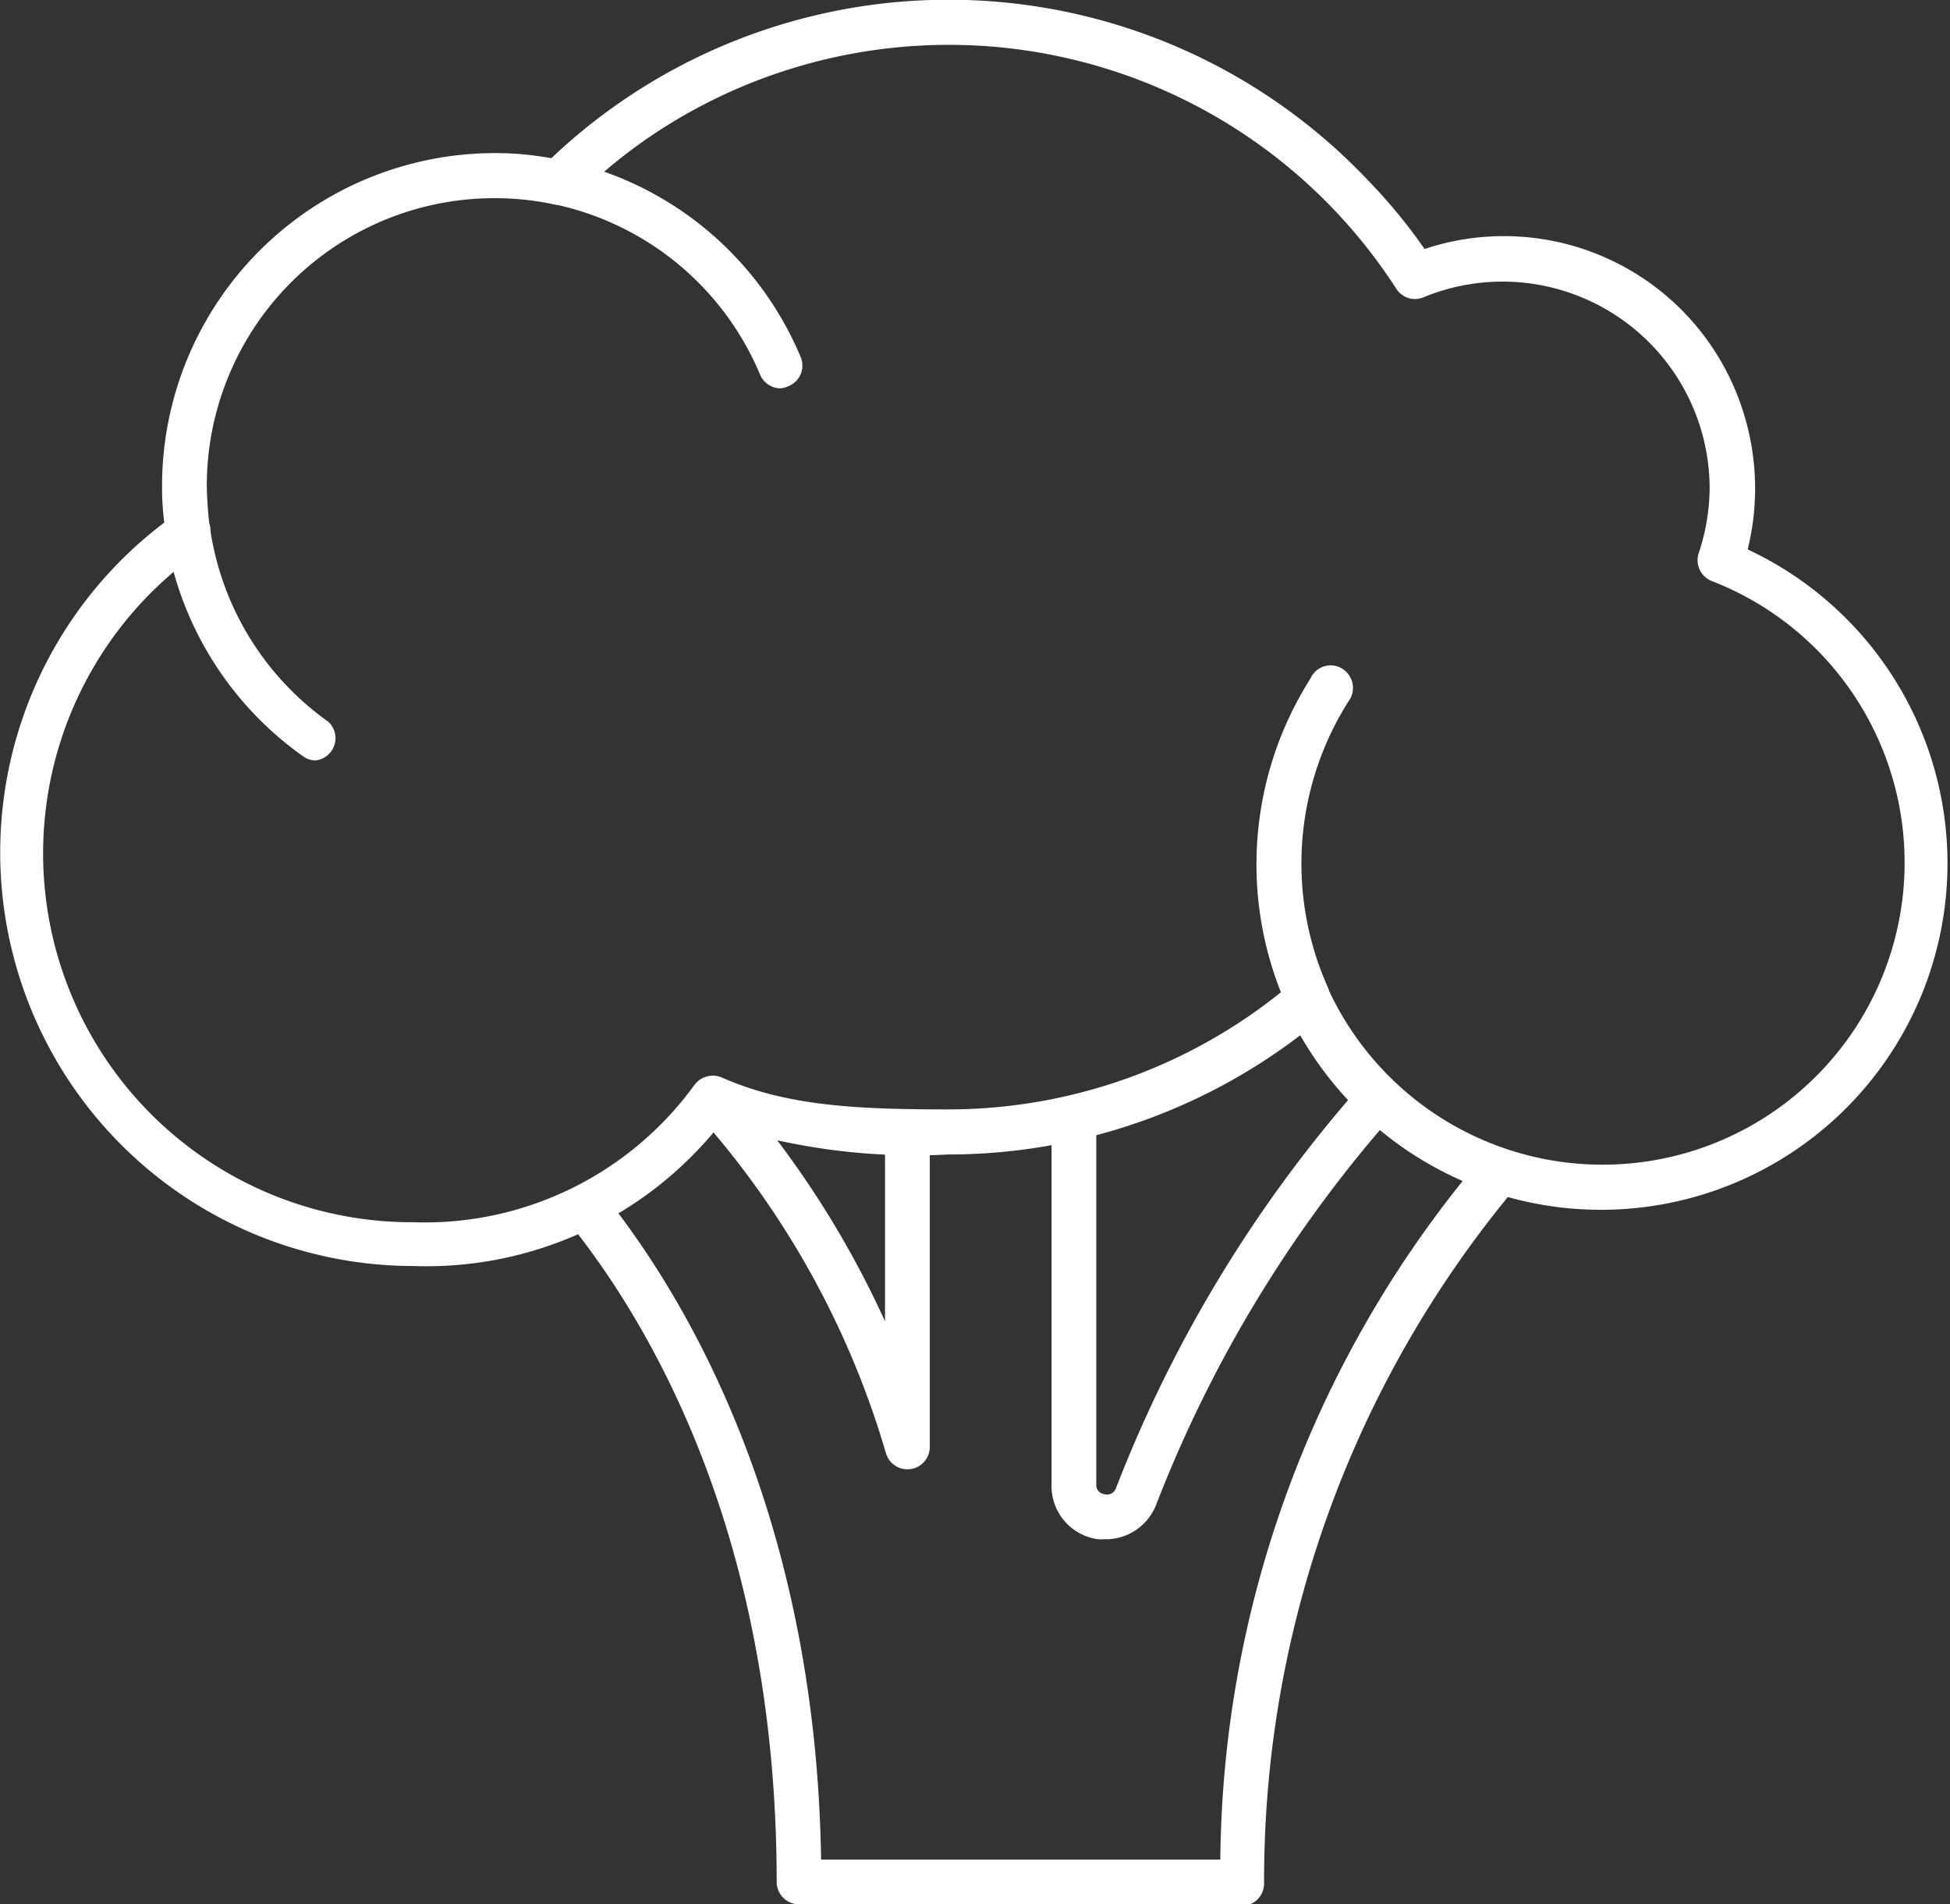 <svg xmlns="http://www.w3.org/2000/svg" xmlns:xlink="http://www.w3.org/1999/xlink" viewBox="0 0 61.01 59.58"><rect x="0" y="0" width="61.01" height="59.58" fill="#333333" stroke="none"/><defs><clipPath id="clip-path" transform="translate(0 -0.21)"><rect width="61" height="60" fill="none"/></clipPath></defs><title>Asset 1</title><g id="Layer_2" data-name="Layer 2"><g id="Layer_1-2" data-name="Layer 1"><g clip-path="url(#clip-path)"><path d="M38.87,59.79H25a.7.7,0,0,1-.7-.7h0c0-11-4.1-17.67-6.55-20.69l1.09-.88c2.5,3.09,6.68,9.89,6.85,20.87H38.18a34.4,34.4,0,0,1,8.22-22l1,1a33.76,33.76,0,0,0-7.85,21.75.7.7,0,0,1-.7.7Z" transform="translate(0 -0.21)" fill="#fff"/><path d="M28.39,46.18a.7.7,0,0,1-.67-.5,27.47,27.47,0,0,0-5.91-10.63l1.09-.9a30,30,0,0,1,4.79,7.4V35.63h1.4v9.85a.7.7,0,0,1-.58.69Z" transform="translate(0 -0.21)" fill="#fff"/><path d="M34.63,48.36a1.23,1.23,0,0,1-.33,0,1.68,1.68,0,0,1-1.4-1.7V35.3h1.4V46.64a.29.29,0,0,0,.26.32.3.3,0,0,0,.36-.2,41.78,41.78,0,0,1,7.71-12.65l1,.93a40.5,40.5,0,0,0-7.45,12.23,1.7,1.7,0,0,1-1.59,1.1Z" transform="translate(0 -0.21)" fill="#fff"/><path d="M40.9,32.1a.7.7,0,0,1-.64-.41A10.85,10.85,0,0,1,41,21.44a.69.69,0,0,1,.92-.35.71.71,0,0,1,.35.93,1.19,1.19,0,0,1-.09.15,9.48,9.48,0,0,0-.64,8.92.71.71,0,0,1-.36.93.64.64,0,0,1-.28.06Z" transform="translate(0 -0.21)" fill="#fff"/><path d="M12.94,39.82a12.94,12.94,0,0,1-7.8-23.26,8.77,8.77,0,0,1-.07-1.15A10.42,10.42,0,0,1,15.47,5a9.66,9.66,0,0,1,1.78.16,18.06,18.06,0,0,1,25.54.68A17,17,0,0,1,44.57,8a7.85,7.85,0,0,1,9.94,5,7.93,7.93,0,0,1,.17,4.4,10.84,10.84,0,1,1-14,15.2,18.13,18.13,0,0,1-11,3.73,20,20,0,0,1-7.16-.93A11.72,11.72,0,0,1,12.94,39.82ZM15.47,6.41a9,9,0,0,0-9,9,12.62,12.62,0,0,0,.1,1.37.66.66,0,0,1-.29.67,11.54,11.54,0,0,0,6.65,21,10.42,10.42,0,0,0,8.8-4.3.72.72,0,0,1,.85-.23c2,.88,4.12,1,7.1,1a16.63,16.63,0,0,0,10.8-4,.71.71,0,0,1,.61-.15.68.68,0,0,1,.47.39,9.45,9.45,0,1,0,12-12.77.7.7,0,0,1-.41-.88,6.54,6.54,0,0,0,.34-2.06,6.48,6.48,0,0,0-8.95-5.94.69.69,0,0,1-.85-.26,16.66,16.66,0,0,0-23-5A16.2,16.2,0,0,0,18,6.42a.75.75,0,0,1-.64.19,8.9,8.9,0,0,0-1.86-.2Z" transform="translate(0 -0.21)" fill="#fff"/><path d="M9.88,24a.66.66,0,0,1-.4-.13A10.49,10.49,0,0,1,5.19,17a.71.71,0,0,1,1.39-.29.25.25,0,0,1,0,.08,9,9,0,0,0,3.69,6A.7.7,0,0,1,9.88,24Z" transform="translate(0 -0.21)" fill="#fff"/><path d="M24.42,12.36a.7.7,0,0,1-.64-.43,9,9,0,0,0-6.49-5.34.7.7,0,0,1,.2-1.38h.08a10.41,10.41,0,0,1,7.48,6.17.69.69,0,0,1-.38.91A.71.71,0,0,1,24.42,12.36Z" transform="translate(0 -0.21)" fill="#fff"/></g></g></g></svg>
